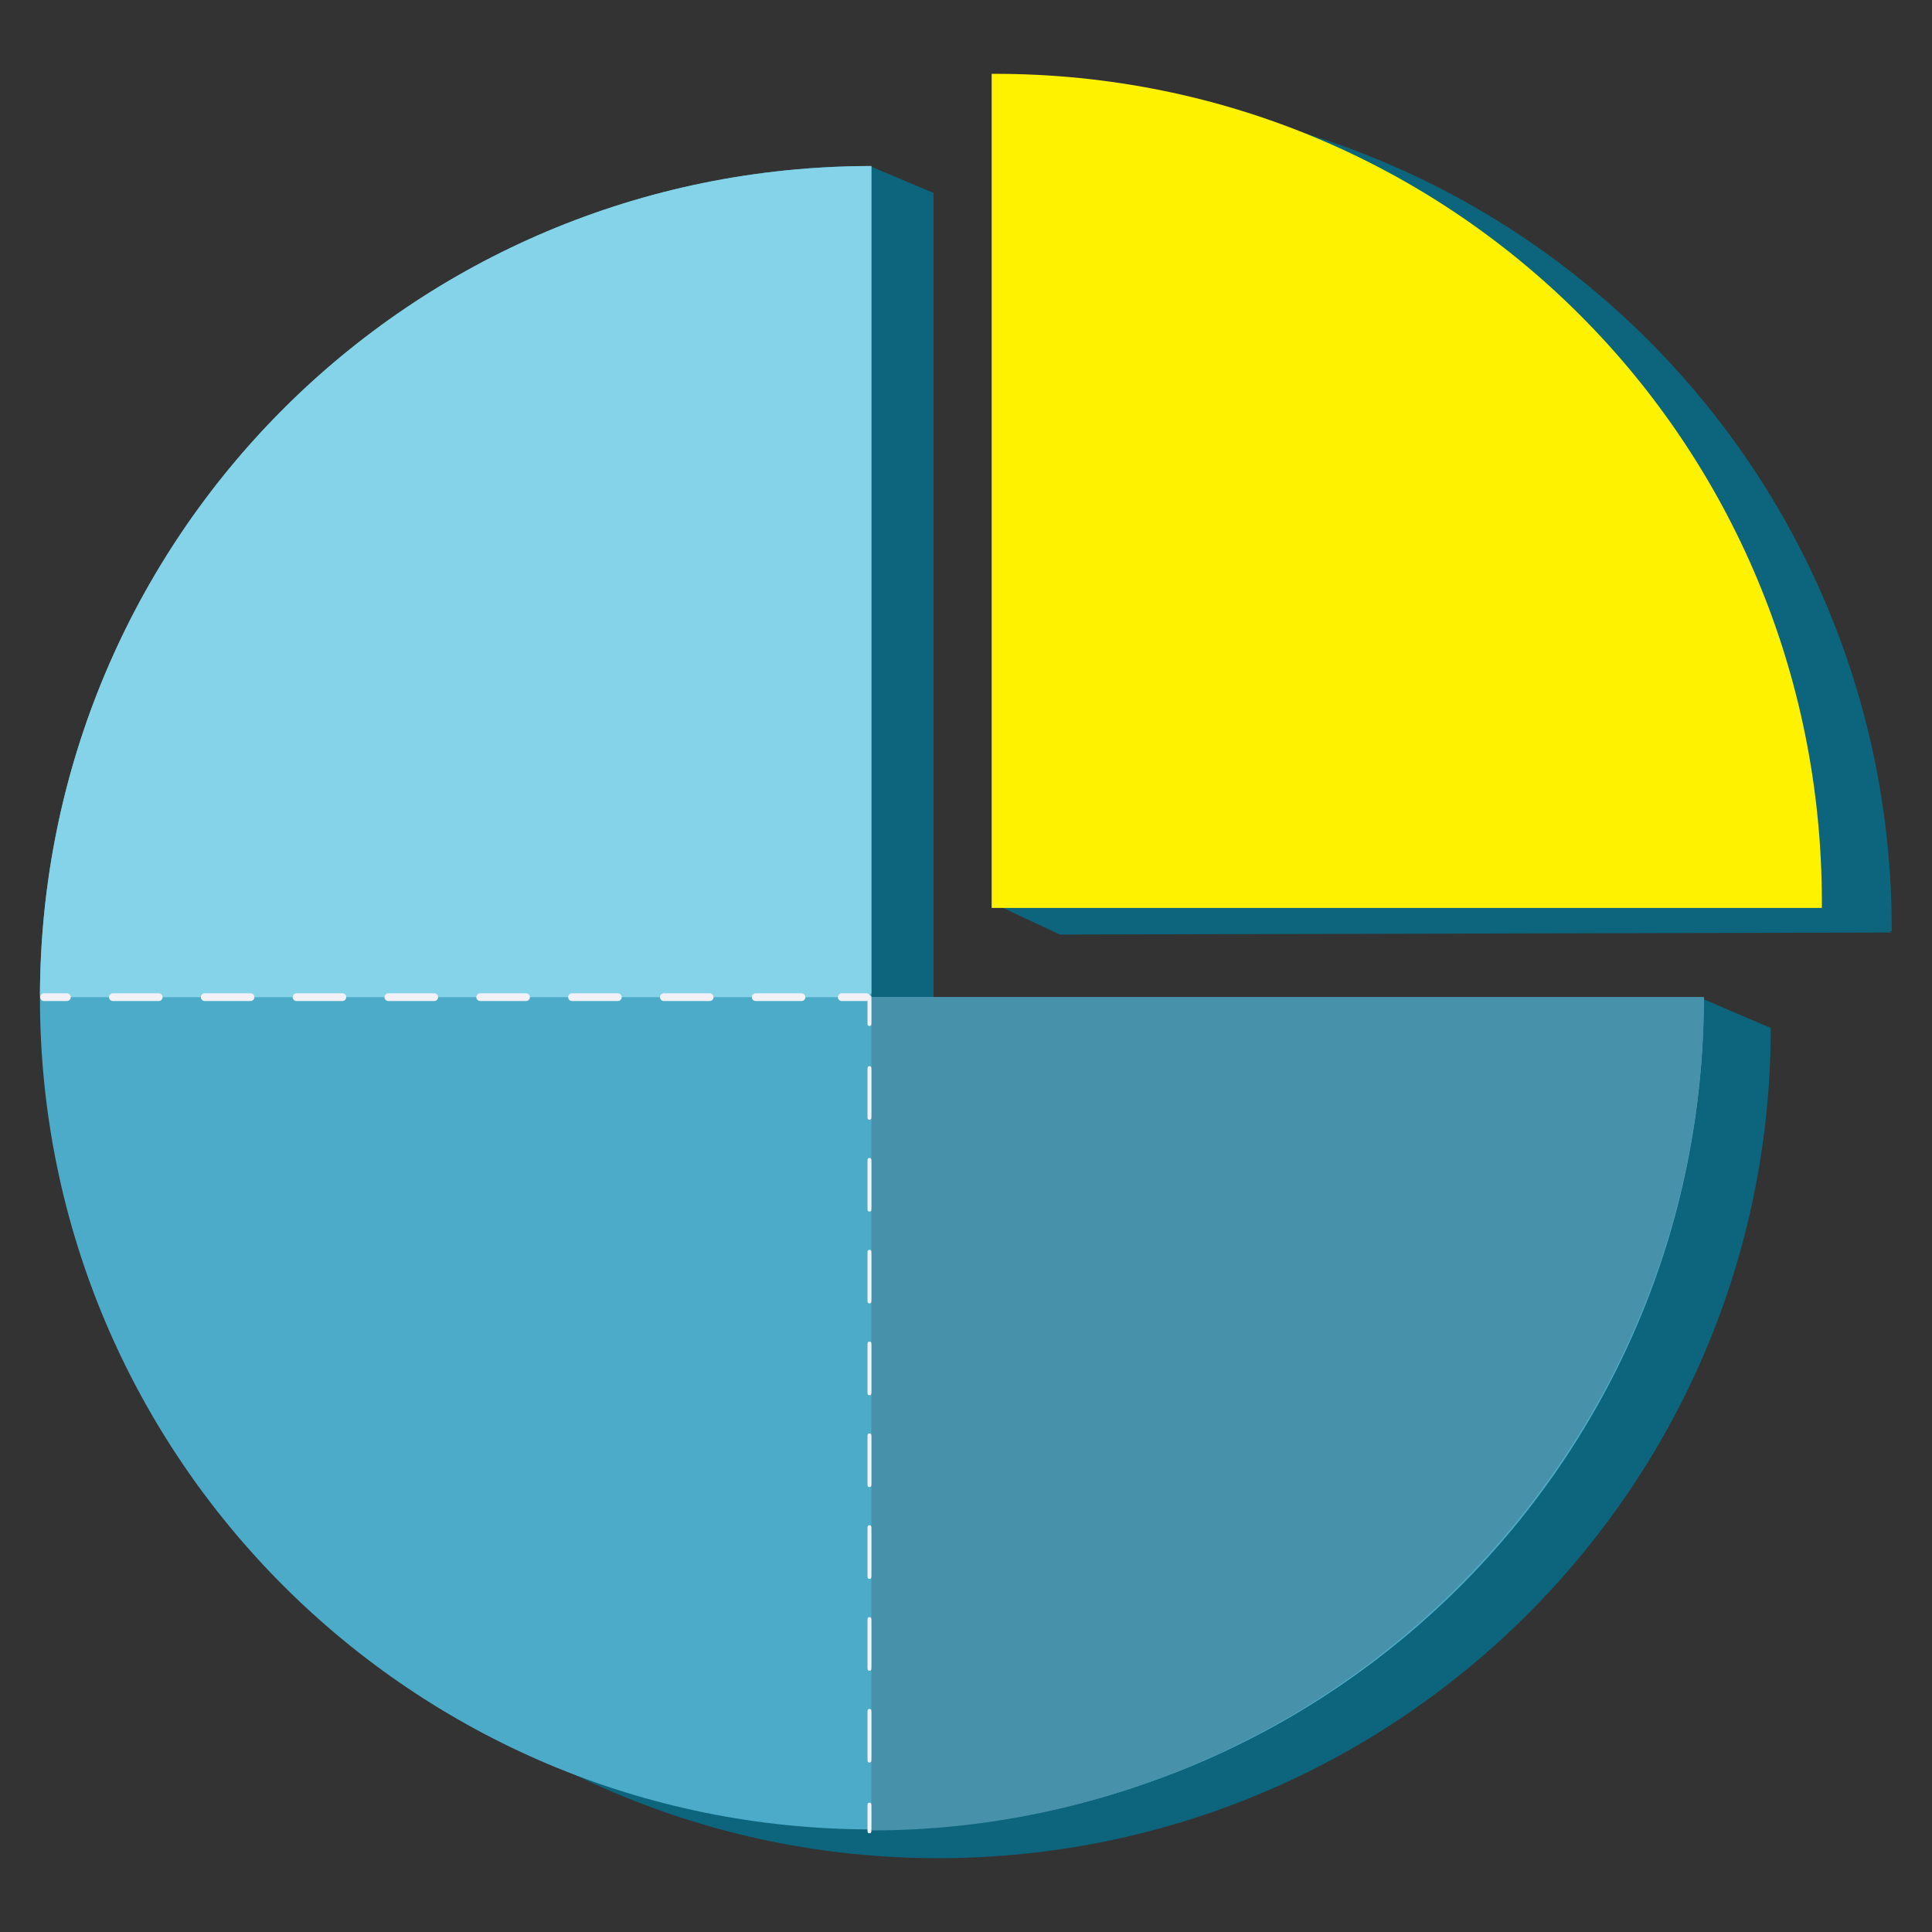 <?xml version="1.0" encoding="utf-8"?>
<!-- Generator: Adobe Illustrator 15.1.0, SVG Export Plug-In  -->
<!DOCTYPE svg PUBLIC "-//W3C//DTD SVG 1.1//EN" "http://www.w3.org/Graphics/SVG/1.1/DTD/svg11.dtd">
<svg version="1.1"
	 xmlns="http://www.w3.org/2000/svg" xmlns:xlink="http://www.w3.org/1999/xlink" xmlns:a="http://ns.adobe.com/AdobeSVGViewerExtensions/3.0/"
	 x="0px" y="0px" width="100px" height="100px" viewBox="-2.068 -3.821 100 100" enable-background="new -2.068 -3.821 100 100"
	 xml:space="preserve">
<rect x="-2.068" y="-3.821" width="100" height="100" fill="#333333" stroke="none"/>
<defs>
</defs>
<g>
	<defs>
		<rect id="SVGID_4_" width="95.863" height="92.357"/>
	</defs>
	<clipPath id="SVGID_6_">
		<use xlink:href="#SVGID_4_"  overflow="visible"/>
	</clipPath>
	<path clip-path="url(#SVGID_6_)" fill="#0C657C" d="M86.123,47.904c0,0-0.443,0.691-1.092,1.494H46.248V6.16l-3.314-1.387
		l-1.59,1.676C19.934,8.931,3.379,27.134,3.379,49.221c0,23.784,19.322,43.137,43.105,43.137c23.777,0,43.096-19.206,43.102-42.971
		L86.123,47.904z"/>
	<path clip-path="url(#SVGID_6_)" fill="#0C657C" d="M95.848,44.379v-0.108c0-23.783-19.195-43.065-42.977-43.065h-0.197v43.174
		H95.848z"/>
	<polygon clip-path="url(#SVGID_6_)" fill="#0C657C" points="92.496,42.973 95.863,44.445 52.789,44.551 49.422,42.973 	"/>
	<polygon clip-path="url(#SVGID_6_)" fill="#0C657C" points="43.035,4.822 43.035,50.174 46.248,47.797 46.248,6.209 	"/>
	<path clip-path="url(#SVGID_6_)" fill="#4BABC8" d="M43.035,47.793V4.772C19.139,4.788,0,24.062,0,47.836
		c0,23.782,19.279,43.033,43.063,43.033c23.777,0,43.055-19.179,43.061-43.076H43.035z"/>
	<path clip-path="url(#SVGID_6_)" fill="#84D3E8" d="M0,47.736l0.209,0.057h42.578l0.248-0.197V4.773
		C19.139,4.788,0.053,24.007,0,47.736"/>
	<path clip-path="url(#SVGID_6_)" fill="#4891AA" d="M86.123,47.793H43.035v43.08v0.049C66.73,90.902,86.117,71.489,86.123,47.793"
		/>
	<path clip-path="url(#SVGID_6_)" fill="#FFF200" d="M92.232,43.174v-0.289C92.232,19.102,73.215,0,49.432,0H49.26v43.174H92.232z"
		/>
	<path clip-path="url(#SVGID_6_)" fill="#F3F1F8" d="M1.396,47.992H0.209c-0.109,0-0.199-0.09-0.199-0.199s0.09-0.201,0.199-0.201
		h1.188c0.109,0,0.198,0.092,0.198,0.201S1.506,47.992,1.396,47.992"/>
	<path clip-path="url(#SVGID_6_)" fill="#F3F1F8" d="M39.42,47.992h-2.376c-0.108,0-0.199-0.09-0.199-0.199s0.091-0.201,0.199-0.201
		h2.376c0.109,0,0.2,0.092,0.2,0.201S39.529,47.992,39.42,47.992 M34.668,47.992h-2.376c-0.11,0-0.199-0.09-0.199-0.199
		s0.089-0.201,0.199-0.201h2.376c0.109,0,0.197,0.092,0.197,0.201S34.777,47.992,34.668,47.992 M29.915,47.992h-2.377
		c-0.111,0-0.199-0.09-0.199-0.199s0.088-0.201,0.199-0.201h2.377c0.108,0,0.198,0.092,0.198,0.201S30.023,47.992,29.915,47.992
		 M25.162,47.992h-2.377c-0.109,0-0.197-0.09-0.197-0.199s0.088-0.201,0.197-0.201h2.377c0.109,0,0.197,0.092,0.197,0.201
		S25.271,47.992,25.162,47.992 M20.408,47.992h-2.377c-0.109,0-0.197-0.09-0.197-0.199s0.088-0.201,0.197-0.201h2.377
		c0.109,0,0.199,0.092,0.199,0.201S20.518,47.992,20.408,47.992 M15.656,47.992h-2.377c-0.11,0-0.198-0.09-0.198-0.199
		s0.088-0.201,0.198-0.201h2.377c0.109,0,0.197,0.092,0.197,0.201S15.766,47.992,15.656,47.992 M10.902,47.992H8.525
		c-0.108,0-0.196-0.09-0.196-0.199s0.088-0.201,0.196-0.201h2.377c0.108,0,0.197,0.092,0.197,0.201S11.011,47.992,10.902,47.992
		 M6.148,47.992H3.773c-0.109,0-0.198-0.09-0.198-0.199s0.089-0.201,0.198-0.201h2.375c0.109,0,0.199,0.092,0.199,0.201
		S6.258,47.992,6.148,47.992"/>
	<path clip-path="url(#SVGID_6_)" fill="#F3F1F8" d="M42.787,47.992H41.5c-0.109,0-0.197-0.09-0.197-0.199s0.088-0.201,0.197-0.201
		h1.287c0.109,0,0.199,0.092,0.199,0.201S42.896,47.992,42.787,47.992"/>
	<path clip-path="url(#SVGID_6_)" fill="#F3F1F8" d="M42.934,49.283c-0.109,0-0.1-0.088-0.1-0.197v-1.189
		c0-0.109-0.01-0.197,0.1-0.197s0.102,0.088,0.102,0.197v1.189C43.035,49.195,43.043,49.283,42.934,49.283"/>
	<path clip-path="url(#SVGID_6_)" fill="#F3F1F8" d="M42.934,87.407c-0.109,0-0.1-0.088-0.1-0.197v-2.378
		c0-0.109-0.01-0.199,0.1-0.199s0.102,0.09,0.102,0.199v2.378C43.035,87.319,43.043,87.407,42.934,87.407 M42.934,82.654
		c-0.109,0-0.1-0.09-0.1-0.199v-2.376c0-0.109-0.01-0.197,0.1-0.197s0.102,0.088,0.102,0.197v2.376
		C43.035,82.564,43.043,82.654,42.934,82.654 M42.934,77.901c-0.109,0-0.1-0.088-0.1-0.197v-2.377c0-0.109-0.01-0.199,0.1-0.199
		s0.102,0.09,0.102,0.199v2.377C43.035,77.813,43.043,77.901,42.934,77.901 M42.934,73.147c-0.109,0-0.1-0.088-0.1-0.197v-2.377
		c0-0.109-0.01-0.197,0.1-0.197s0.102,0.088,0.102,0.197v2.377C43.035,73.06,43.043,73.147,42.934,73.147 M42.934,68.396
		c-0.109,0-0.1-0.09-0.1-0.199v-2.375c0-0.109-0.01-0.199,0.1-0.199s0.102,0.09,0.102,0.199v2.375
		C43.035,68.306,43.043,68.396,42.934,68.396 M42.934,63.642c-0.109,0-0.1-0.088-0.1-0.197v-2.377c0-0.109-0.01-0.197,0.1-0.197
		s0.102,0.088,0.102,0.197v2.377C43.035,63.554,43.043,63.642,42.934,63.642 M42.934,58.89c-0.109,0-0.1-0.09-0.1-0.199v-2.375
		c0-0.109-0.01-0.199,0.1-0.199s0.102,0.09,0.102,0.199v2.375C43.035,58.8,43.043,58.89,42.934,58.89 M42.934,54.135
		c-0.109,0-0.1-0.088-0.1-0.197v-2.377c0-0.109-0.01-0.197,0.1-0.197s0.102,0.088,0.102,0.197v2.377
		C43.035,54.047,43.043,54.135,42.934,54.135"/>
	<path clip-path="url(#SVGID_6_)" fill="#F3F1F8" d="M42.934,91.07c-0.109,0-0.1-0.09-0.1-0.197v-1.189
		c0-0.109-0.01-0.197,0.1-0.197s0.102,0.088,0.102,0.197v1.189C43.035,90.98,43.043,91.07,42.934,91.07"/>
</g>
</svg>
